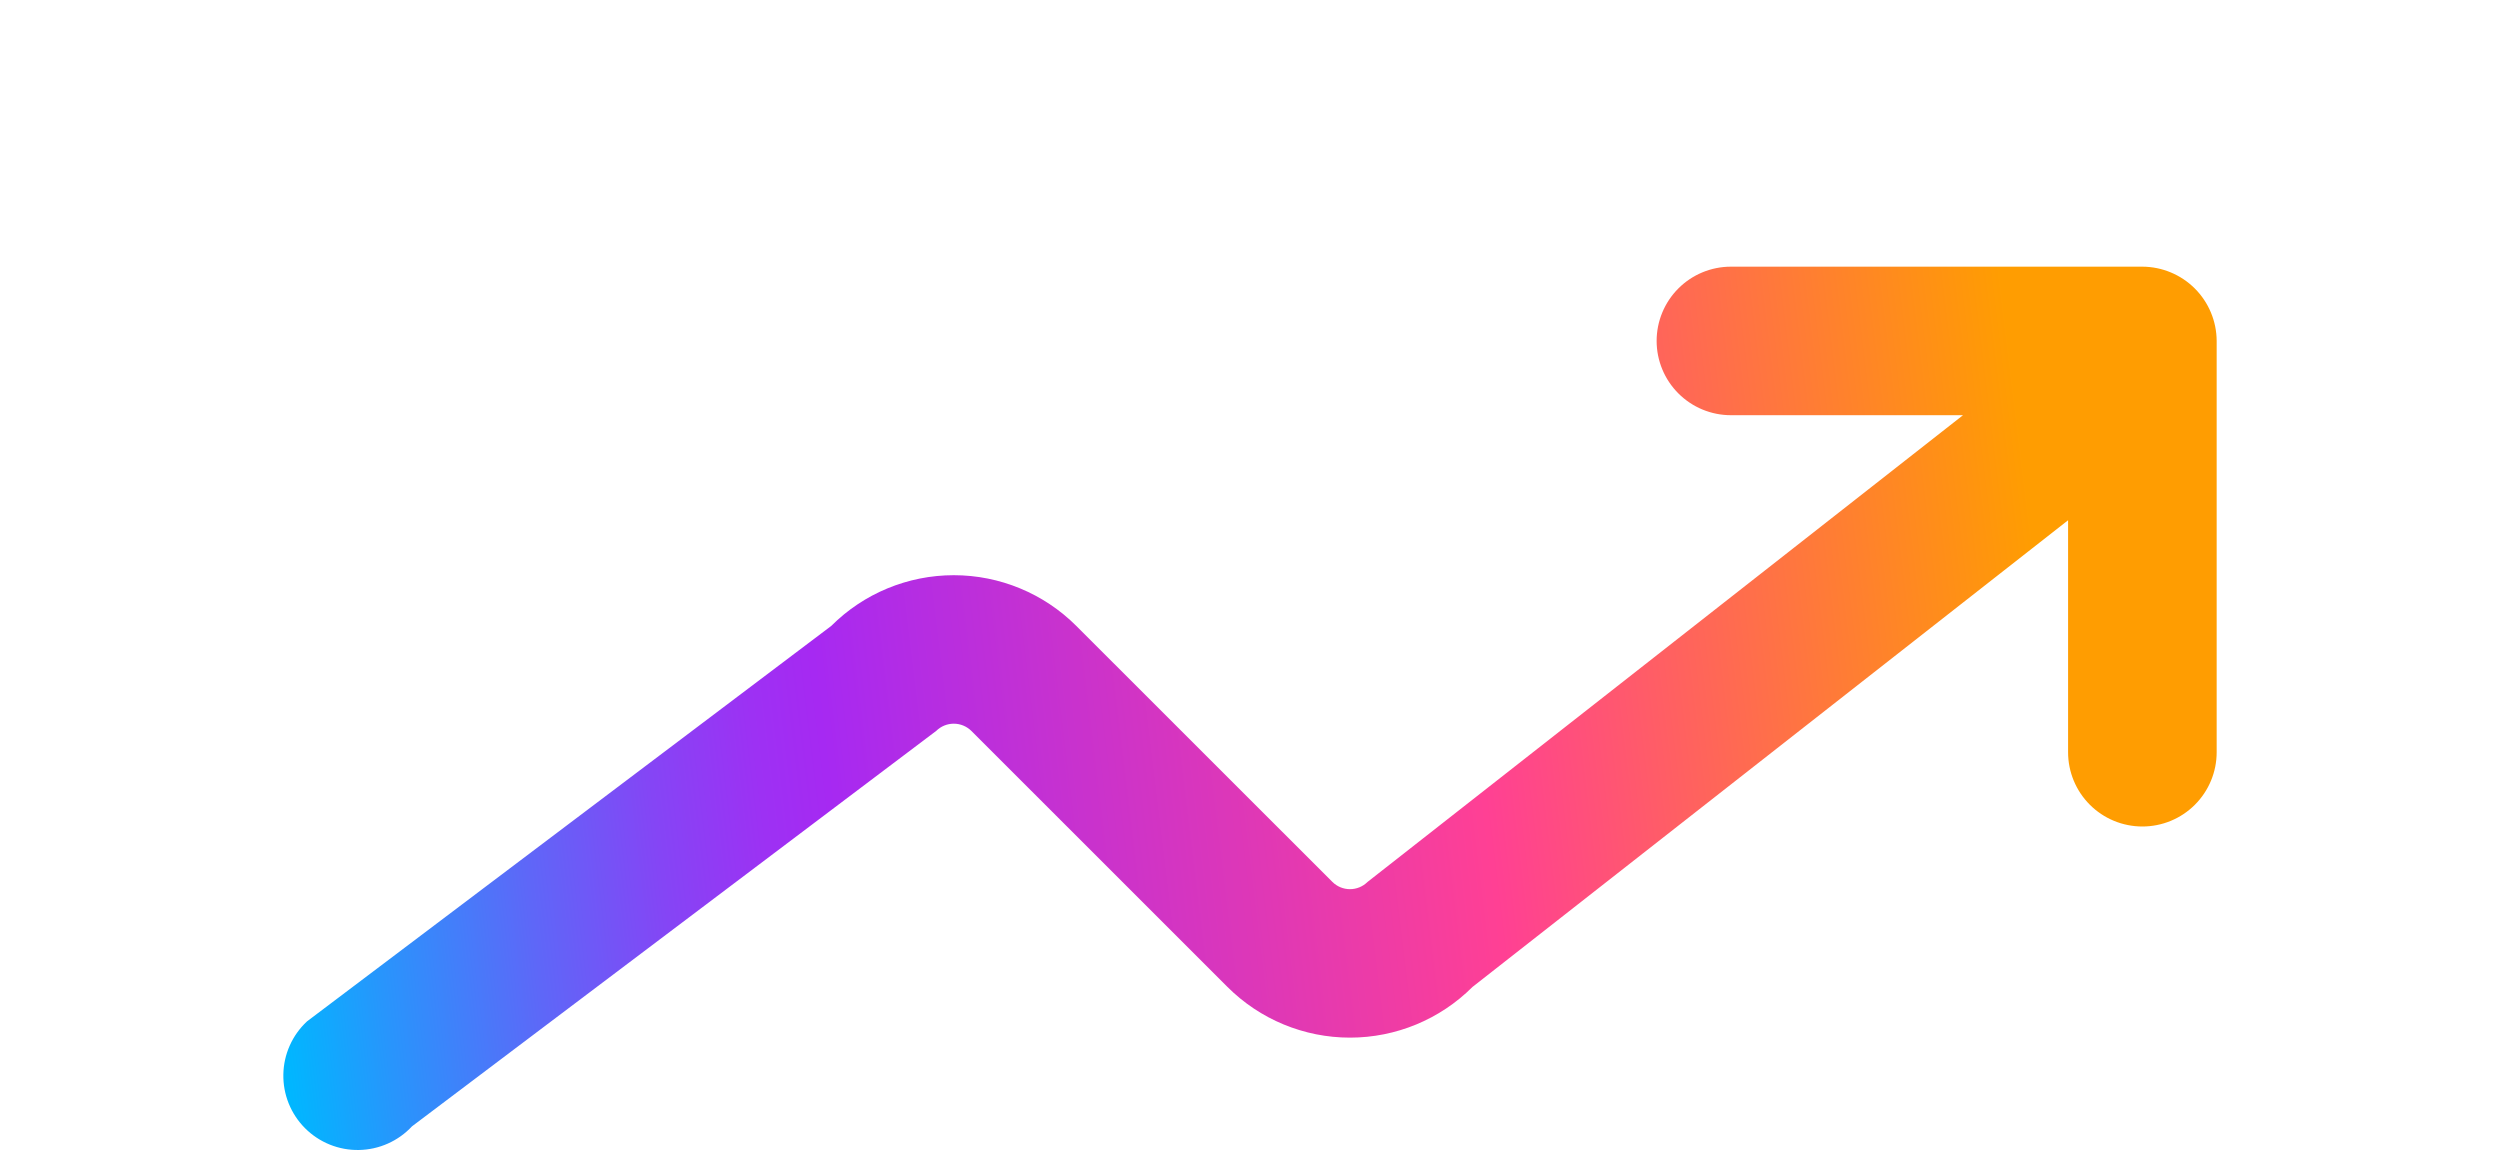 <svg width="150" height="69" viewBox="0 0 150 69" fill="none" xmlns="http://www.w3.org/2000/svg">
<path d="M133 20.456C132.995 19.275 132.524 18.145 131.689 17.31C130.854 16.476 129.723 16.005 128.543 16H103.855C102.673 16 101.54 16.469 100.704 17.305C99.868 18.141 99.398 19.274 99.398 20.456C99.398 21.637 99.868 22.771 100.704 23.606C101.54 24.442 102.673 24.912 103.855 24.912H117.78L82.05 52.918C81.77 53.195 81.392 53.35 80.999 53.35C80.605 53.35 80.227 53.195 79.947 52.918L64.578 37.555C62.628 35.607 59.984 34.512 57.227 34.512C54.469 34.512 51.825 35.607 49.875 37.555L18.419 61.284C17.981 61.692 17.63 62.184 17.386 62.731C17.142 63.277 17.011 63.867 17.001 64.466C16.99 65.064 17.1 65.658 17.324 66.213C17.549 66.768 17.882 67.272 18.305 67.695C18.729 68.118 19.233 68.452 19.788 68.676C20.343 68.9 20.937 69.01 21.536 68.999C22.134 68.989 22.725 68.858 23.271 68.614C23.818 68.371 24.31 68.02 24.718 67.582L56.175 43.852C56.455 43.576 56.833 43.421 57.227 43.421C57.62 43.421 57.998 43.576 58.279 43.852L73.647 59.216C75.597 61.164 78.242 62.258 80.999 62.258C83.756 62.258 86.4 61.164 88.35 59.216L124.085 31.215V45.135C124.085 46.316 124.555 47.45 125.391 48.285C126.227 49.121 127.361 49.59 128.543 49.59C129.725 49.59 130.859 49.121 131.694 48.285C132.53 47.45 133 46.316 133 45.135V20.456Z" fill="url(#paint0_linear_110_23)"/>
<defs>
<linearGradient id="paint0_linear_110_23" x1="21.095" y1="96.428" x2="135.404" y2="82.528" gradientUnits="userSpaceOnUse">
<stop stop-color="#00B7FF"/>
<stop offset="0" stop-color="#00B7FF"/>
<stop offset="0.055" stop-color="#2895FC"/>
<stop offset="0.137" stop-color="#5E67F8"/>
<stop offset="0.207" stop-color="#8545F5"/>
<stop offset="0.263" stop-color="#9D31F3"/>
<stop offset="0.298" stop-color="#A629F2"/>
<stop offset="0.637" stop-color="#FF4094"/>
<stop offset="0.937" stop-color="#FF9D01"/>
<stop offset="1" stop-color="#FF9D01"/>
</linearGradient>
</defs>
</svg>
